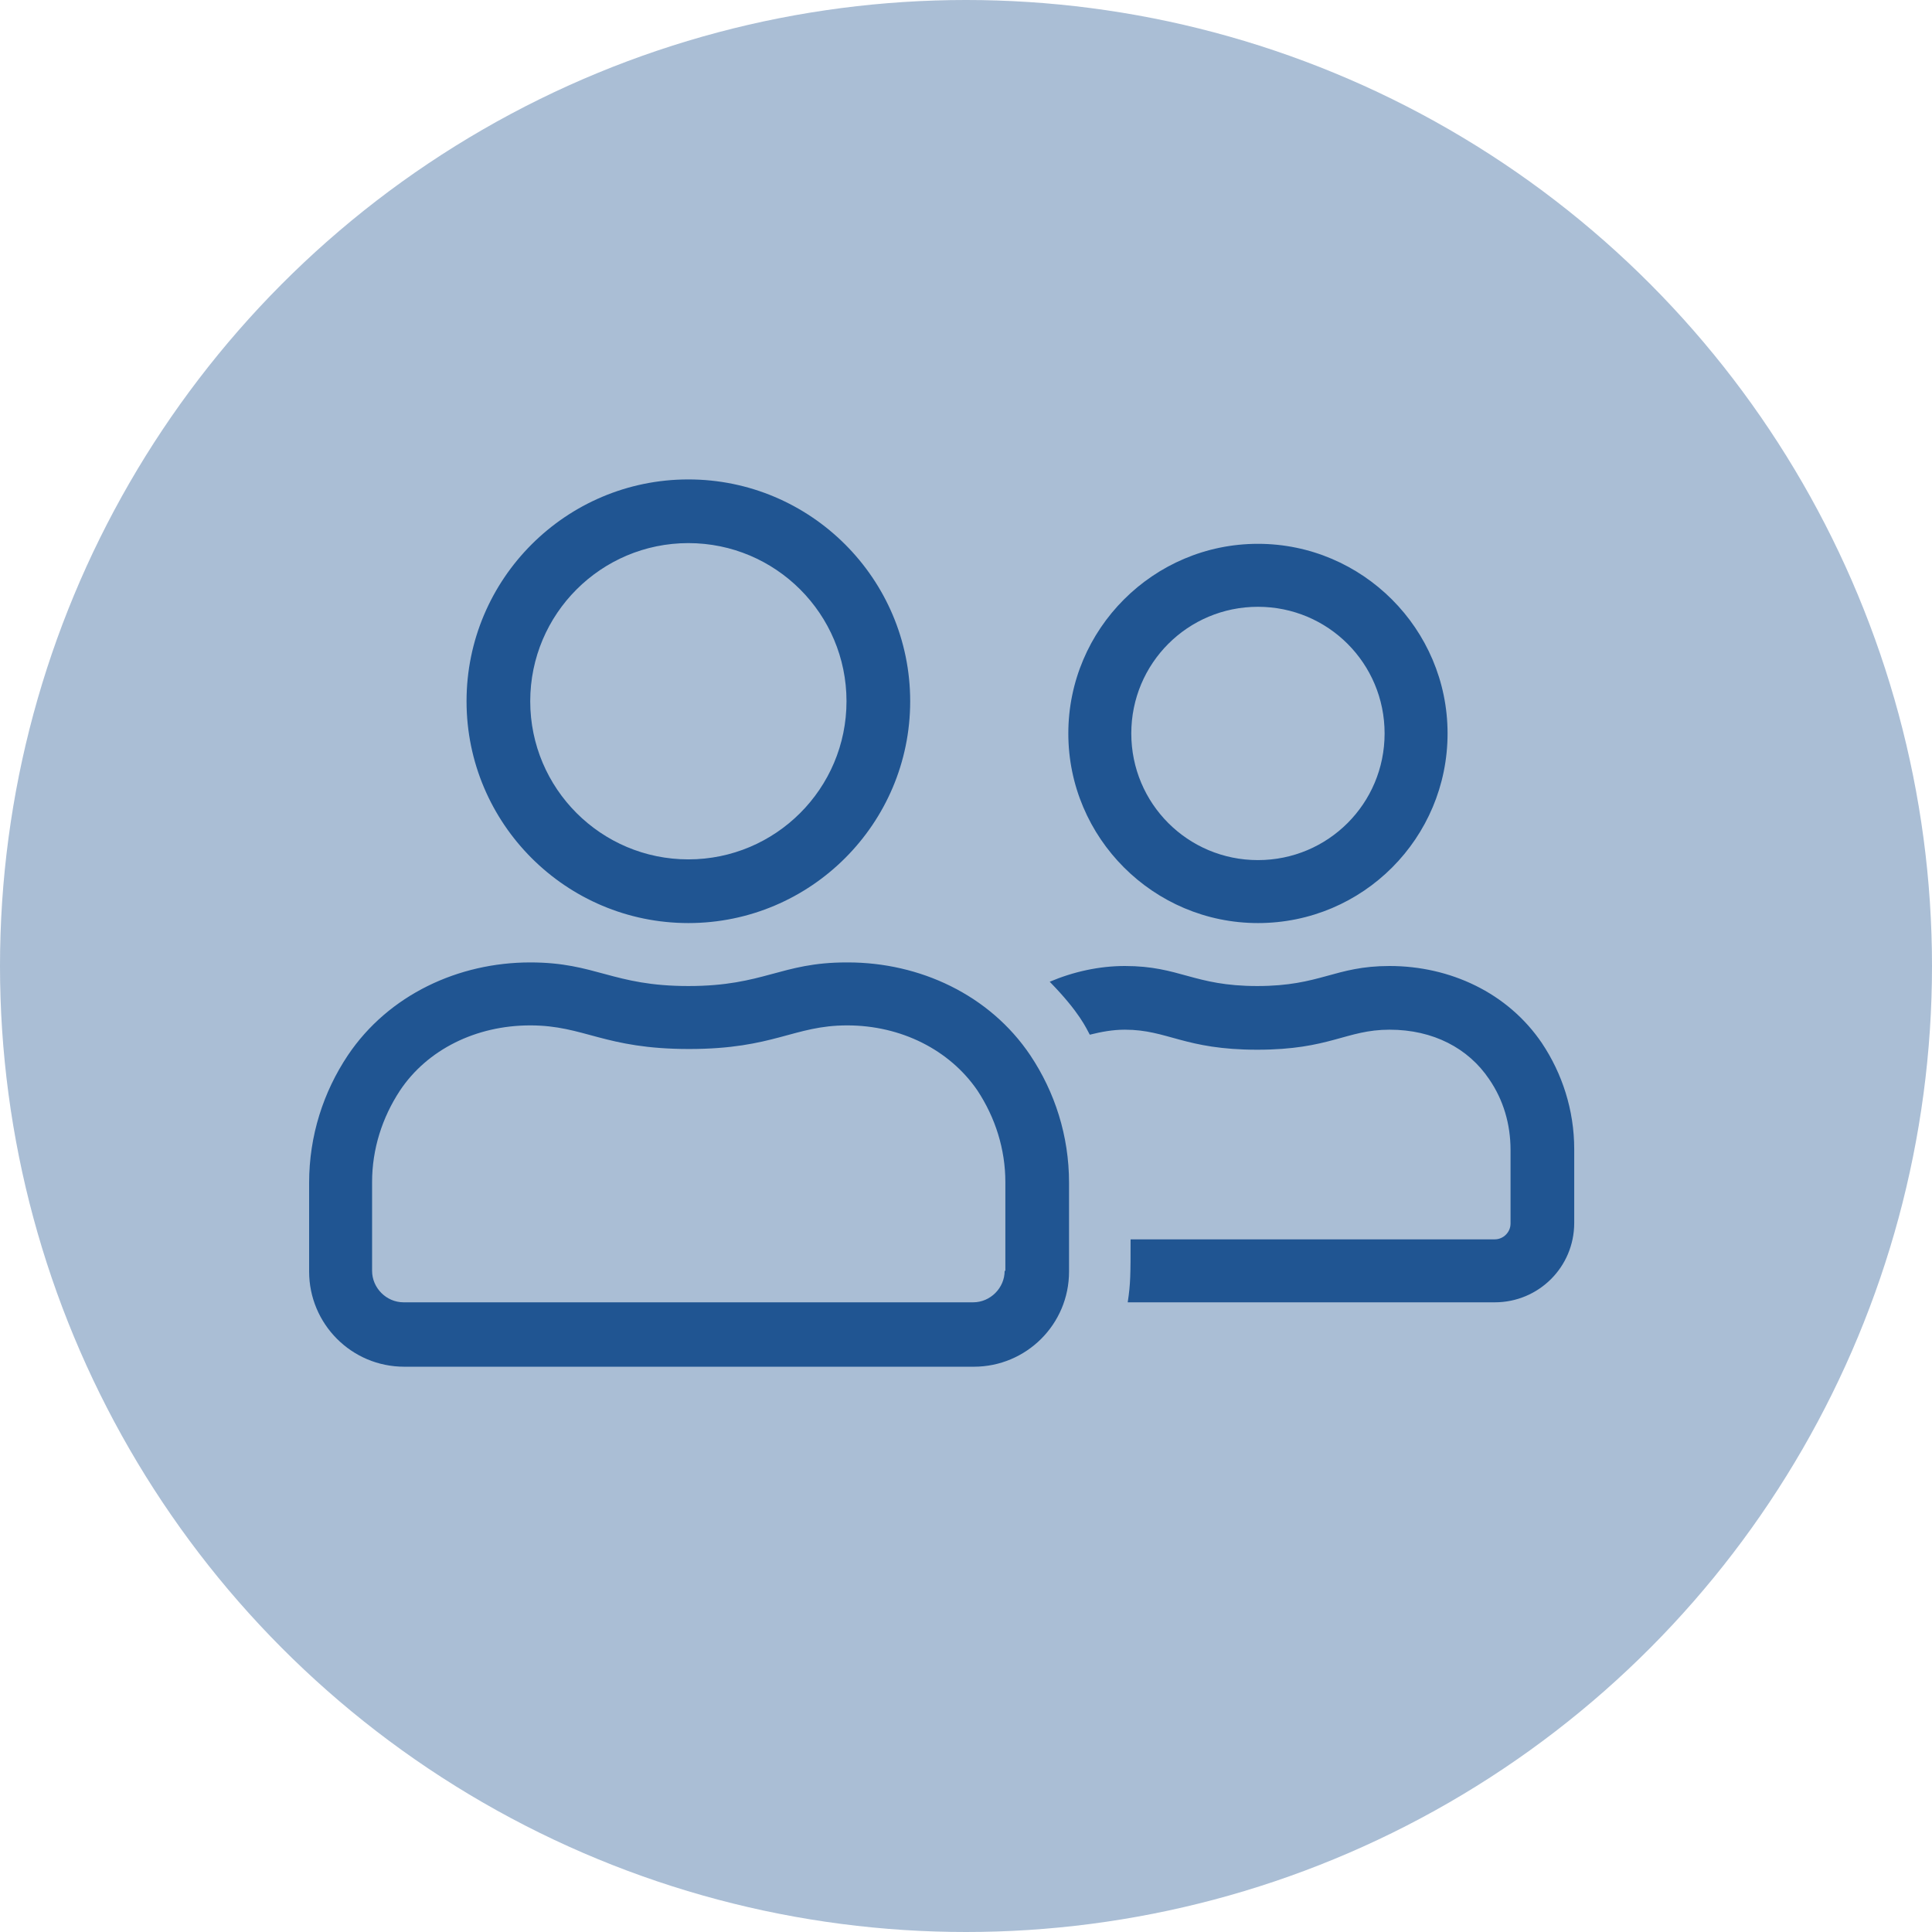 <?xml version="1.0" encoding="UTF-8"?><svg id="Layer_2" xmlns="http://www.w3.org/2000/svg" viewBox="0 0 27 27"><defs><style>.cls-1{opacity:.38;}.cls-1,.cls-2{fill:#205592;}</style></defs><g id="Capa_1"><g><circle class="cls-1" cx="13.5" cy="13.5" r="13.5"/><path class="cls-2" d="m17.58,12.9c1.47,0,2.65-1.19,2.65-2.65s-1.19-2.65-2.65-2.65-2.65,1.19-2.65,2.65,1.19,2.65,2.65,2.65Zm0-4.42c.98,0,1.77.79,1.77,1.77s-.79,1.77-1.77,1.77-1.77-.79-1.77-1.77.79-1.77,1.77-1.77Zm-7.96,4.42c1.71,0,3.1-1.39,3.1-3.1s-1.39-3.1-3.1-3.1-3.1,1.39-3.1,3.1,1.39,3.1,3.1,3.1Zm0-5.31c1.22,0,2.21.99,2.21,2.21s-.99,2.21-2.21,2.21-2.21-.99-2.21-2.21.99-2.21,2.21-2.21Zm2.21,5.86c-.92,0-1.15.33-2.21.33s-1.29-.33-2.21-.33c-1,0-1.98.45-2.55,1.3-.34.51-.54,1.12-.54,1.78v1.24c0,.73.59,1.33,1.33,1.33h7.96c.73,0,1.33-.59,1.33-1.33v-1.24c0-.66-.2-1.27-.54-1.78-.57-.85-1.55-1.3-2.55-1.3h0Zm2.21,4.31c0,.24-.2.44-.44.44h-7.96c-.24,0-.44-.2-.44-.44v-1.24c0-.46.14-.9.39-1.28.38-.57,1.06-.91,1.82-.91s1.03.33,2.22.33,1.46-.33,2.21-.33,1.43.34,1.82.91c.25.38.39.82.39,1.28v1.24h0Zm7.51-3.18c-.48-.71-1.29-1.08-2.13-1.08-.77,0-.96.28-1.85.28s-1.08-.28-1.85-.28c-.36,0-.72.08-1.05.22.42.43.51.65.56.74.16-.04.32-.07.49-.07.6,0,.83.28,1.85.28s1.24-.28,1.85-.28,1.1.26,1.39.69c.2.29.3.63.3.99v1.03c0,.12-.1.22-.22.22h-5.09c0,.49,0,.62-.04.88h5.13c.61,0,1.11-.49,1.11-1.11v-1.03c0-.55-.17-1.06-.45-1.48Z"/></g></g></svg>